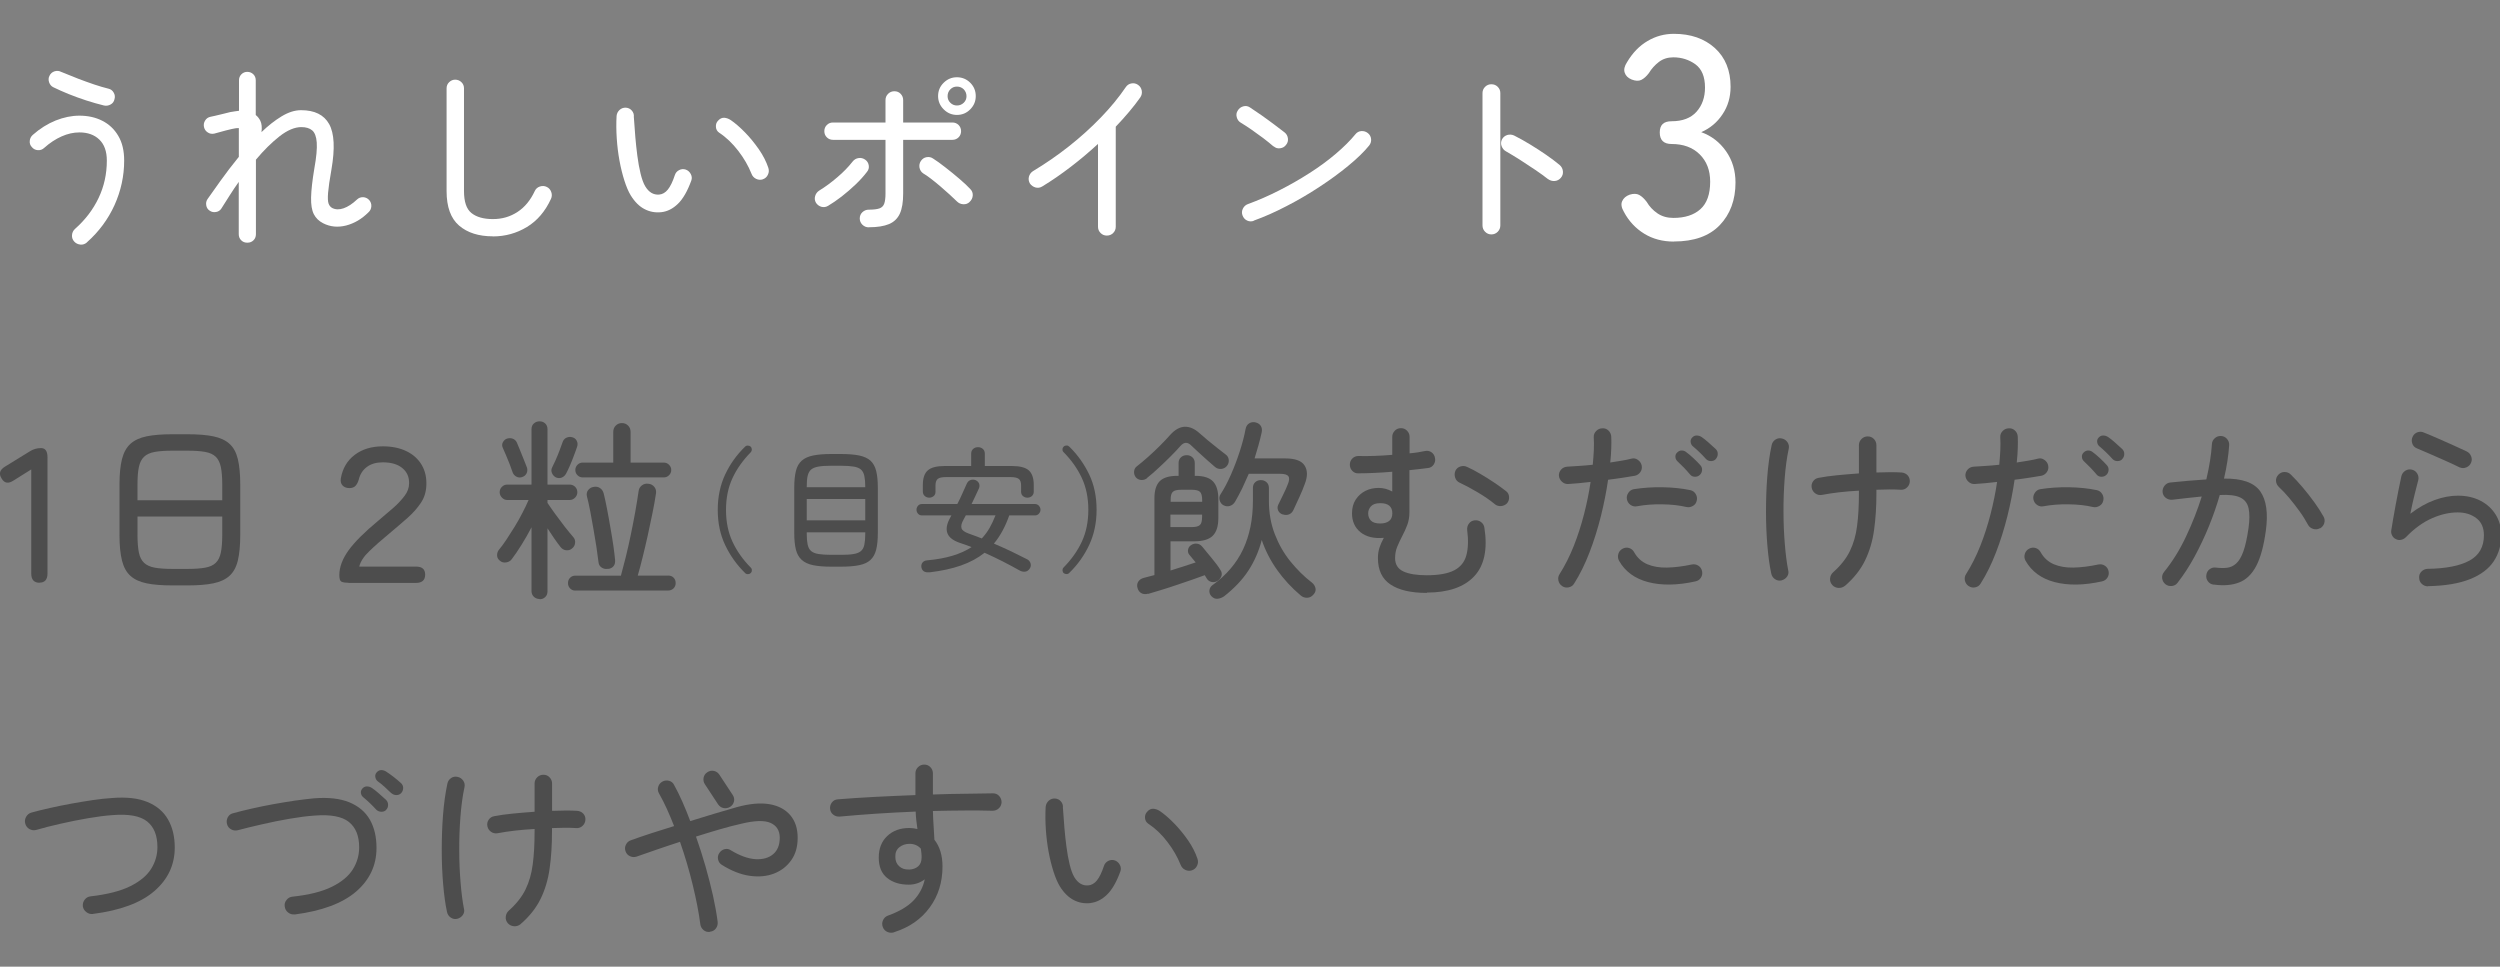 <?xml version="1.0" encoding="UTF-8"?>
<svg id="_レイヤー_1" data-name="レイヤー 1" xmlns="http://www.w3.org/2000/svg" viewBox="0 0 300 116">
  <rect x="0" y="0" width="300" height="116" fill="#808080" stroke="none"/>
  <defs>
    <style>
      .cls-1 {
        fill: #4d4d4d;
      }

      .cls-2 {
        fill: #fff;
      }
    </style>
  </defs>
  <g>
    <path class="cls-1" d="M4.74,69.93c-.66,0-.99-.37-.99-1.11v-12.49l-2.12,1.33c-.63.41-1.1.34-1.43-.23-.37-.57-.24-1.04.39-1.43l2.99-1.84c.41-.26.86-.39,1.34-.39.52,0,.78.37.78,1.1v13.94c0,.74-.32,1.11-.97,1.11Z"/>
    <path class="cls-1" d="M20.71,70.25c-1.26,0-2.3-.08-3.12-.25-.82-.17-1.47-.47-1.94-.9-.48-.43-.81-1.04-1.01-1.83-.2-.79-.3-1.81-.3-3.05v-6.08c0-1.24.1-2.26.3-3.05.2-.79.54-1.4,1.01-1.83.48-.43,1.12-.73,1.94-.9.82-.17,1.86-.25,3.12-.25h1.77c1.26,0,2.3.08,3.12.25.82.17,1.47.47,1.94.9.48.43.81,1.04,1,1.83.19.79.29,1.81.29,3.05v6.08c0,1.24-.1,2.26-.29,3.05-.19.79-.53,1.4-1,1.83-.48.43-1.12.73-1.94.9-.82.17-1.86.25-3.12.25h-1.77ZM16.5,60.03h10.17v-1.89c0-.87-.06-1.58-.17-2.11-.12-.53-.32-.94-.61-1.22-.29-.28-.71-.48-1.27-.58-.55-.1-1.27-.15-2.14-.15h-1.77c-.87,0-1.59.05-2.14.15-.55.1-.98.29-1.28.58-.3.28-.51.69-.62,1.22-.12.53-.17,1.23-.17,2.11v1.89ZM20.71,68.27h1.77c.87,0,1.59-.05,2.14-.15.55-.1.97-.29,1.27-.58.29-.28.5-.69.61-1.22s.17-1.23.17-2.11v-2.23h-10.17v2.23c0,.87.06,1.58.17,2.11s.32.94.62,1.22c.3.28.73.48,1.28.58.55.1,1.27.15,2.14.15Z"/>
    <path class="cls-1" d="M41.83,69.93c-.44,0-.74-.05-.89-.15-.15-.1-.22-.36-.22-.77,0-.95.37-1.94,1.1-2.96.74-1.02,1.93-2.21,3.59-3.58.64-.54,1.24-1.05,1.79-1.53.55-.48,1-.97,1.36-1.45s.53-.98.53-1.48c.02-.77-.25-1.38-.81-1.84-.55-.46-1.34-.69-2.35-.69-.77,0-1.4.18-1.9.55-.5.37-.82.87-.98,1.52-.09.32-.22.57-.39.75-.17.18-.41.27-.74.27s-.61-.1-.81-.31c-.2-.21-.27-.5-.21-.86.21-1.2.77-2.14,1.67-2.82.9-.68,2.02-1.02,3.37-1.02,1.1,0,2.06.2,2.85.59.8.39,1.4.94,1.82,1.65.41.71.6,1.53.55,2.46-.03.78-.25,1.48-.66,2.09s-.94,1.22-1.61,1.81c-.67.59-1.42,1.23-2.24,1.92-.87.72-1.65,1.4-2.32,2.05-.68.64-1.08,1.27-1.22,1.86h6.81c.74,0,1.1.32,1.1.97s-.37.99-1.1.99h-8.12Z"/>
    <path class="cls-1" d="M64.75,71.88c-.26,0-.49-.09-.68-.26-.19-.18-.29-.41-.29-.7v-7.64c-.38.74-.79,1.44-1.21,2.12-.42.68-.81,1.24-1.16,1.7-.15.21-.38.35-.67.39-.29.05-.54-.02-.76-.21-.21-.17-.33-.38-.33-.64,0-.26.07-.49.24-.69.26-.31.55-.7.87-1.18.32-.48.65-1,.99-1.55.34-.55.65-1.11.94-1.67.29-.56.54-1.08.74-1.55h-2.55c-.25,0-.46-.09-.64-.28-.18-.18-.28-.4-.28-.65,0-.26.09-.48.28-.66.18-.18.4-.26.64-.26h2.9v-6.65c0-.29.1-.52.29-.69.19-.17.42-.25.68-.25s.48.08.67.25c.18.17.28.4.28.69v6.65h2.65c.26,0,.48.09.66.26.18.18.27.4.27.66,0,.25-.09.46-.27.65-.18.18-.4.28-.66.28h-2.65v.35c.25.37.55.81.92,1.32.37.51.75,1.02,1.14,1.52.39.5.74.92,1.05,1.28.17.2.23.43.2.7s-.16.49-.38.66c-.2.17-.43.23-.7.2s-.49-.17-.66-.38c-.23-.29-.48-.63-.75-1.02s-.54-.8-.82-1.23v7.55c0,.29-.09.53-.28.7-.18.18-.41.26-.67.26ZM62.66,57.25c-.25.08-.48.06-.69-.05-.21-.11-.37-.28-.46-.53-.08-.25-.19-.55-.33-.92-.15-.37-.3-.74-.45-1.1s-.28-.67-.39-.9-.11-.45,0-.67c.11-.21.27-.36.48-.44.25-.08.48-.08.7,0s.39.23.5.46c.09.2.21.5.37.89.15.39.31.78.47,1.17.16.39.28.69.36.91.09.25.08.48-.02.71-.11.23-.28.38-.53.46ZM66.71,57.29c-.21-.11-.37-.28-.47-.51s-.1-.45.01-.67c.12-.23.26-.53.43-.91s.32-.76.47-1.15.27-.71.35-.96c.08-.26.23-.45.46-.56s.47-.13.71-.06c.24.06.43.2.54.43.12.22.13.47.03.75s-.21.62-.37,1.02c-.15.41-.31.81-.48,1.2-.17.39-.32.71-.46.96-.12.23-.3.39-.52.48-.22.09-.46.08-.7-.02ZM69.03,70.87c-.25,0-.45-.09-.62-.26-.17-.18-.25-.39-.25-.63,0-.26.08-.48.25-.65.17-.17.38-.25.62-.25h5.48c.18-.66.38-1.42.59-2.27.21-.85.41-1.74.6-2.66s.37-1.83.53-2.73c.16-.9.29-1.72.4-2.47.03-.29.16-.52.39-.7s.49-.24.78-.2c.31.03.55.16.72.38.18.22.24.48.2.77-.11.74-.25,1.54-.43,2.4s-.36,1.75-.56,2.65c-.2.9-.4,1.76-.61,2.6-.21.84-.4,1.58-.59,2.22h3.66c.26,0,.48.08.64.25.17.17.25.38.25.65,0,.24-.08.46-.25.63s-.38.26-.64.26h-11.16ZM69.93,57.29c-.25,0-.46-.09-.63-.26-.18-.18-.26-.39-.26-.63s.09-.46.26-.63c.18-.18.39-.26.63-.26h3.66v-3.68c0-.31.1-.56.3-.76.2-.2.44-.3.74-.3s.54.1.74.3.3.45.3.76v3.68h3.98c.25,0,.46.09.63.26.18.18.27.39.27.63s-.09.46-.27.63c-.18.18-.39.26-.63.26h-9.71ZM73.01,68.25c-.29.06-.56.02-.79-.13-.24-.15-.37-.36-.4-.66-.06-.52-.15-1.13-.25-1.83-.11-.7-.23-1.42-.36-2.17-.13-.75-.26-1.47-.39-2.15-.13-.68-.26-1.25-.38-1.71-.08-.31-.03-.57.13-.78s.38-.35.66-.39c.28-.06.53-.02.76.13.23.15.38.37.46.68.12.48.25,1.08.39,1.81.14.73.28,1.48.41,2.27.14.78.26,1.52.36,2.21.1.69.16,1.24.2,1.66.05.6-.22.96-.78,1.08Z"/>
    <path class="cls-1" d="M90.08,68.77c-.1.09-.21.13-.35.13s-.24-.05-.33-.15c-.99-.97-1.78-2.08-2.38-3.34s-.89-2.67-.89-4.23.3-2.98.89-4.24,1.39-2.37,2.38-3.33c.09-.1.2-.14.33-.14s.25.04.35.13c.09.09.13.2.14.33,0,.13-.04.24-.12.33-.94.96-1.68,1.99-2.2,3.11s-.78,2.39-.78,3.82.26,2.7.78,3.82,1.25,2.15,2.2,3.11c.09.09.13.2.12.33,0,.13-.05.24-.14.33Z"/>
    <path class="cls-1" d="M99.75,68c-.88,0-1.61-.06-2.18-.18-.58-.12-1.03-.33-1.36-.63-.33-.3-.57-.71-.7-1.23s-.2-1.18-.2-1.99v-5.46c0-.81.07-1.47.2-2s.37-.94.7-1.23c.33-.3.79-.5,1.36-.62.57-.12,1.3-.18,2.18-.18h1.16c.89,0,1.62.06,2.2.18.57.12,1.02.33,1.35.62.32.3.55.71.68,1.23s.2,1.19.2,2v5.46c0,.81-.07,1.47-.2,1.99s-.36.93-.68,1.23c-.32.3-.77.51-1.35.63-.57.12-1.31.18-2.2.18h-1.16ZM96.81,58.46h7.02v-.06c0-.54-.04-.97-.11-1.3-.08-.33-.21-.59-.41-.76s-.49-.29-.87-.35c-.38-.06-.88-.1-1.49-.1h-1.24c-.61,0-1.11.03-1.49.1-.38.06-.67.18-.88.35-.2.17-.34.42-.42.76-.08.33-.11.77-.11,1.3v.06ZM96.81,62.44h7.02v-2.56h-7.02v2.56ZM99.71,66.58h1.24c.61,0,1.11-.03,1.49-.1.38-.06.67-.18.87-.35s.34-.42.41-.76c.07-.33.11-.77.11-1.3v-.19h-7.02v.19c0,.54.04.97.11,1.3.08.33.21.59.42.76.2.17.5.29.88.35.38.06.88.1,1.49.1Z"/>
    <path class="cls-1" d="M111.55,68.67c-.56.06-.89-.13-.98-.58-.04-.21,0-.41.12-.57s.31-.26.57-.28c2.27-.2,4.04-.74,5.33-1.59-.24-.1-.48-.19-.72-.27-.24-.09-.48-.17-.7-.24-.82-.28-1.31-.67-1.49-1.18s-.06-1.13.36-1.87l.13-.24h-3.53c-.2,0-.36-.07-.48-.21-.12-.14-.18-.29-.18-.47,0-.18.06-.34.18-.48.12-.14.28-.21.48-.21h4.24c.21-.41.42-.82.6-1.25.19-.42.37-.82.54-1.2.1-.21.25-.36.45-.43.2-.07.41-.06.61.02.21.1.35.24.42.43.06.19.05.37-.03.56-.15.32-.3.64-.44.95-.15.31-.29.62-.44.92h7.6c.19,0,.35.07.48.21.12.14.19.3.19.48,0,.17-.06.33-.19.47-.12.14-.28.21-.48.21h-3.08c-.47,1.35-1.09,2.48-1.84,3.38.7.3,1.39.61,2.09.94.69.33,1.33.65,1.93.96.19.11.32.27.38.48.06.21.03.41-.09.6-.13.21-.3.34-.52.38s-.43,0-.64-.1c-.69-.39-1.39-.76-2.11-1.13-.72-.36-1.44-.71-2.16-1.03-.81.64-1.75,1.15-2.84,1.53-1.09.38-2.34.65-3.76.82ZM111.5,59.72c-.2,0-.38-.07-.53-.2-.15-.13-.23-.31-.23-.54v-.79c0-.81.2-1.39.59-1.74.39-.35,1.07-.53,2.04-.53h3.17v-1.47c0-.25.08-.44.24-.58s.35-.21.58-.21.42.07.58.21c.16.14.24.33.24.58v1.47h3.24c.97,0,1.65.18,2.04.53.39.35.59.93.59,1.74v.79c0,.23-.07.41-.22.54-.14.13-.33.2-.54.2s-.38-.06-.53-.19c-.15-.12-.23-.3-.23-.52v-.77c0-.36-.09-.62-.27-.77-.18-.14-.52-.22-1-.22h-7.73c-.48,0-.82.07-1,.22-.18.15-.27.4-.27.77v.77c0,.23-.07.4-.22.52-.14.12-.32.19-.54.19ZM117.82,64.61c.35-.38.67-.8.93-1.26s.5-.97.71-1.51h-3.56c-.04.09-.09.17-.14.26s-.09.17-.14.26c-.24.43-.32.77-.24,1.02.07.25.36.46.85.64.25.09.5.18.77.28.27.1.54.21.81.31Z"/>
    <path class="cls-1" d="M127.64,68.77c-.09-.09-.13-.2-.14-.33,0-.13.03-.24.12-.33.94-.96,1.68-1.99,2.2-3.11s.78-2.39.78-3.82-.26-2.7-.78-3.82-1.25-2.15-2.2-3.11c-.09-.09-.13-.2-.12-.33,0-.13.05-.24.14-.33.1-.09.21-.13.35-.13s.24.05.33.14c.99.97,1.78,2.08,2.38,3.33s.89,2.67.89,4.24-.3,2.97-.89,4.23-1.39,2.38-2.38,3.34c-.09.1-.2.15-.33.15s-.25-.04-.35-.13Z"/>
    <path class="cls-1" d="M137.67,57.36c-.2.17-.43.25-.7.24s-.5-.12-.68-.33c-.15-.2-.22-.43-.2-.69.02-.26.13-.47.33-.62.41-.32.86-.7,1.35-1.13.48-.43.96-.88,1.43-1.35s.88-.9,1.23-1.3c.57-.63,1.15-.95,1.75-.97.6-.01,1.19.25,1.77.78.28.25.61.53.99.85.38.32.77.63,1.15.93.38.3.71.56.99.77.21.15.34.36.37.63.03.27-.04.51-.21.73-.17.21-.39.34-.67.37-.28.03-.52-.04-.74-.21-.28-.23-.59-.5-.93-.81-.35-.31-.69-.62-1.04-.94-.35-.32-.65-.61-.91-.85-.44-.44-.87-.43-1.29.05-.35.4-.76.83-1.23,1.3s-.94.92-1.43,1.37c-.48.45-.93.84-1.35,1.17ZM137.79,71.24c-.32.09-.6.07-.83-.06s-.38-.34-.46-.63c-.08-.28-.05-.53.09-.75.14-.22.35-.37.65-.45.18-.05.38-.1.6-.16.22-.06.45-.12.69-.18v-9.2c0-.95.21-1.64.64-2.07.43-.43,1.13-.64,2.12-.64h.14v-1.54c0-.29.1-.52.29-.69.19-.17.42-.25.68-.25s.49.08.68.25c.19.17.29.4.29.69v1.54h.07c1,0,1.71.23,2.13.68.42.45.63,1.15.63,2.11v2.28c0,.97-.22,1.67-.67,2.12s-1.2.67-2.26.67h-2.81v3.5c.54-.17,1.07-.33,1.59-.5.52-.16,1-.32,1.43-.47-.12-.15-.25-.31-.38-.46-.13-.15-.26-.31-.38-.46-.15-.18-.2-.4-.15-.63.05-.24.18-.42.38-.54.21-.14.44-.19.69-.16.25.03.45.15.62.35.35.43.74.9,1.17,1.42s.77.97,1.01,1.37c.17.25.21.49.14.72-.08.24-.24.44-.48.61-.23.14-.47.18-.73.12s-.45-.21-.59-.46l-.21-.35c-.4.15-.9.33-1.5.54-.6.21-1.22.42-1.88.64s-1.28.43-1.89.61-1.12.34-1.53.46ZM140.46,60.22h3.8v-.21c0-.49-.09-.82-.26-.99-.18-.17-.52-.25-1.02-.25h-1.22c-.51,0-.85.08-1.02.25-.18.17-.26.48-.26.92v.28ZM140.46,63.25h2.53c.49,0,.82-.08,1-.25.18-.17.26-.49.26-.97v-.28h-3.8v1.5ZM145.36,71.54c-.18-.21-.26-.45-.23-.7s.15-.46.35-.61c1.67-1.2,2.9-2.63,3.69-4.31.79-1.68,1.18-3.62,1.18-5.83v-1.54c0-.29.09-.52.28-.69.18-.17.41-.25.67-.25s.49.08.68.25c.19.17.29.4.29.69v1.54c0,1.44.23,2.77.7,3.99s1.09,2.32,1.88,3.29,1.64,1.82,2.58,2.54c.23.18.37.41.43.68s-.03.52-.24.75c-.2.24-.45.38-.75.39-.3.01-.56-.08-.79-.28-1.09-.92-2.03-1.94-2.82-3.05-.79-1.11-1.41-2.31-1.85-3.6-.34,1.32-.87,2.54-1.59,3.65-.72,1.11-1.7,2.14-2.92,3.1-.25.17-.51.27-.78.3-.28.03-.52-.07-.74-.3ZM153.94,61.74c-.28-.09-.46-.25-.56-.48s-.1-.46.01-.69c.17-.35.37-.76.6-1.23.23-.47.41-.86.53-1.19.2-.46.23-.79.09-.99-.14-.2-.45-.3-.94-.3h-3.82c-.25.58-.51,1.16-.78,1.73-.28.57-.57,1.11-.87,1.63-.15.25-.36.41-.61.49-.25.08-.51.06-.77-.08-.23-.12-.38-.32-.46-.59-.08-.27-.04-.52.12-.75.43-.66.84-1.44,1.24-2.35.4-.91.75-1.84,1.06-2.8.31-.96.54-1.84.69-2.66.06-.32.21-.55.45-.69.24-.14.5-.17.79-.09.29.08.49.23.61.45.12.22.14.47.08.75-.11.49-.23,1-.38,1.52-.15.52-.3,1.05-.47,1.59h3.68c1.18,0,1.96.28,2.32.85.37.57.38,1.31.02,2.23-.17.48-.38.98-.62,1.51-.25.53-.49,1.06-.74,1.6-.11.25-.28.42-.51.52-.23.1-.48.1-.76.01Z"/>
    <path class="cls-1" d="M171.22,71.15c-1.9,0-3.36-.34-4.36-1.01-1.01-.67-1.51-1.73-1.51-3.18,0-.43.06-.84.18-1.22.12-.38.3-.78.53-1.2-1.18.11-2.11-.12-2.8-.67-.68-.55-1.02-1.31-1.02-2.28,0-.64.15-1.19.45-1.65.3-.45.69-.8,1.17-1.04.48-.24,1.01-.35,1.58-.35.57,0,1.11.15,1.63.43v-2.37c-.72.06-1.43.11-2.14.14-.71.03-1.34.05-1.91.05-.29.02-.54-.08-.74-.29-.2-.21-.3-.46-.3-.75s.1-.54.3-.74.44-.3.74-.3c.55.02,1.18.01,1.89-.01.71-.02,1.43-.07,2.16-.13v-2.16c0-.28.1-.52.3-.73s.44-.31.74-.31.54.1.74.31c.2.21.3.45.3.73v1.98c.35-.03.69-.07,1-.12.31-.05.6-.1.86-.16.29-.06.55,0,.78.16.23.17.37.4.41.69.06.28,0,.54-.16.78-.17.25-.39.38-.67.41-.32.05-.67.09-1.05.13s-.77.08-1.19.13v5.06c0,.55-.09,1.06-.26,1.52s-.38.9-.6,1.32c-.22.42-.42.85-.6,1.28-.18.43-.26.89-.26,1.38,0,.75.33,1.28.99,1.59.66.31,1.6.46,2.81.46,1.44,0,2.54-.2,3.29-.59s1.24-.99,1.46-1.8c.22-.81.26-1.81.1-3.03-.03-.29.04-.55.21-.78.17-.23.4-.36.69-.39.29-.03.55.04.77.21.22.17.36.4.4.69.4,2.59-.02,4.54-1.24,5.83s-3.12,1.94-5.68,1.94ZM165.63,62.82c.44,0,.8-.1,1.06-.3.26-.2.39-.51.39-.92,0-.81-.48-1.22-1.45-1.22-.52,0-.89.13-1.12.38-.22.25-.33.53-.33.84,0,.35.11.64.33.87.22.23.59.35,1.12.35ZM179.37,60.49c-.58-.48-1.26-.94-2.03-1.4-.77-.46-1.5-.85-2.19-1.17-.26-.12-.44-.32-.53-.6-.09-.28-.08-.54.02-.81.12-.26.32-.44.6-.53.28-.09.54-.08.81.05.48.21,1,.49,1.58.83.58.34,1.14.69,1.69,1.06s1.02.71,1.4,1.01c.23.17.35.4.37.7.02.3-.07.56-.25.77-.2.2-.44.31-.73.33-.28.02-.53-.06-.75-.24Z"/>
    <path class="cls-1" d="M187.47,70.34c-.25-.17-.4-.39-.46-.67-.06-.28-.02-.54.14-.78.64-1.01,1.21-2.14,1.7-3.37.49-1.23.9-2.52,1.24-3.84.34-1.33.6-2.61.78-3.85-.48.06-.94.11-1.39.15s-.88.07-1.28.1c-.29.02-.54-.07-.76-.27-.21-.19-.34-.43-.37-.7-.02-.29.07-.54.26-.76.19-.21.43-.33.73-.35.41-.03.89-.06,1.42-.09s1.08-.08,1.65-.14c.06-.63.1-1.22.13-1.77.02-.55.02-1.06-.01-1.52-.02-.29.08-.54.28-.75.2-.21.44-.32.71-.33.29-.03.54.05.76.25.21.2.33.44.35.74.02.43.02.91,0,1.43-.02.52-.05,1.08-.12,1.68.48-.08.93-.15,1.37-.22.44-.07.82-.15,1.16-.24.28-.08.54-.03.78.14s.4.39.46.67c.06.29.01.56-.15.79s-.38.39-.66.45c-.43.08-.92.16-1.48.24-.56.08-1.14.17-1.74.24-.2,1.4-.49,2.85-.86,4.36-.38,1.51-.83,2.96-1.37,4.36-.54,1.4-1.15,2.64-1.84,3.73-.15.25-.37.4-.65.46-.28.06-.54.02-.78-.14ZM203.44,69.77c-2.18.48-4.07.5-5.67.08-1.6-.42-2.77-1.28-3.49-2.57-.14-.26-.16-.53-.08-.81.08-.28.25-.48.5-.62.26-.14.53-.17.79-.09s.47.25.61.51c.38.68.91,1.15,1.58,1.44.67.28,1.45.42,2.36.4.91-.02,1.89-.14,2.97-.37.29-.06.56-.01.79.14.24.15.39.38.45.67.06.28.01.53-.14.77-.15.24-.38.39-.67.45ZM202.36,60.84c-.84-.2-1.81-.31-2.9-.32-1.09-.02-2.09.06-3.01.23-.28.06-.53.01-.77-.15-.24-.16-.39-.39-.45-.68-.05-.28.01-.54.17-.78s.38-.39.66-.44c1.09-.17,2.23-.25,3.43-.23,1.2.02,2.32.13,3.36.35.28.06.49.22.64.47.15.25.19.52.12.79-.06.28-.21.49-.46.63-.25.15-.51.19-.78.13ZM203.97,57c-.17.15-.37.22-.61.21-.24-.01-.43-.11-.56-.28-.46-.55-.96-1.07-1.5-1.57-.15-.14-.24-.31-.25-.52-.02-.21.05-.39.21-.54.17-.17.36-.25.56-.24.21,0,.4.08.56.22.23.17.51.4.83.7.32.3.59.57.81.82.17.17.24.37.23.61-.02.24-.11.43-.28.59ZM205.88,55.11c-.15.15-.35.23-.59.22-.24,0-.43-.1-.59-.27-.23-.26-.48-.52-.75-.78s-.53-.5-.79-.71c-.15-.12-.25-.29-.28-.51-.03-.21.03-.4.18-.55.15-.17.33-.25.54-.25s.4.06.59.18c.23.15.51.38.84.67s.62.55.86.78c.17.17.25.37.24.61s-.1.44-.26.61Z"/>
    <path class="cls-1" d="M213.77,69.65c-.28.06-.53.01-.77-.15-.24-.16-.39-.39-.45-.68-.2-.92-.35-2.02-.46-3.3-.11-1.28-.17-2.63-.17-4.06,0-1.43.04-2.84.15-4.23.11-1.4.28-2.67.53-3.82.06-.28.21-.5.45-.66.24-.16.5-.2.79-.13.28.06.49.21.66.45.16.24.21.5.15.77-.23,1.07-.39,2.27-.49,3.59s-.15,2.66-.14,4.02c0,1.36.06,2.64.16,3.85s.23,2.25.4,3.11c.08.29.03.55-.13.78-.16.23-.39.38-.68.46ZM221.39,70.3c-.23.18-.49.27-.78.25-.29-.02-.54-.13-.74-.35-.2-.23-.29-.49-.26-.78.02-.29.14-.54.36-.74.9-.8,1.58-1.65,2.01-2.54.44-.9.73-1.91.87-3.03.15-1.12.22-2.42.22-3.91v-.32c-1.66.09-3.14.26-4.44.51-.29.05-.55-.01-.78-.17-.23-.16-.38-.38-.44-.66-.06-.29-.01-.56.15-.79.16-.24.39-.38.68-.43.63-.12,1.37-.23,2.22-.31.85-.08,1.72-.16,2.61-.22v-3.38c0-.29.1-.54.31-.75s.46-.31.75-.31.54.1.74.31c.2.21.3.46.3.75v3.27c1.23-.05,2.23-.05,3.01,0,.29.02.53.13.73.33.19.21.28.46.27.75-.02.29-.13.53-.35.73s-.46.28-.74.26c-.83-.05-1.8-.05-2.92,0v.44c0,1.58-.09,3.04-.28,4.38-.18,1.34-.55,2.57-1.09,3.68-.54,1.11-1.35,2.12-2.4,3.03Z"/>
    <path class="cls-1" d="M236.25,70.34c-.25-.17-.4-.39-.46-.67-.06-.28-.02-.54.14-.78.64-1.01,1.21-2.14,1.7-3.37.49-1.23.9-2.52,1.24-3.84.34-1.33.6-2.61.78-3.85-.48.06-.94.11-1.39.15s-.88.07-1.28.1c-.29.02-.55-.07-.76-.27-.22-.19-.34-.43-.37-.7-.02-.29.07-.54.26-.76.19-.21.43-.33.73-.35.41-.03.89-.06,1.42-.09s1.08-.08,1.65-.14c.06-.63.1-1.22.13-1.77.02-.55.02-1.06-.01-1.52-.02-.29.08-.54.28-.75.2-.21.44-.32.71-.33.29-.03.54.05.76.25s.33.44.35.74c.02.43.02.91,0,1.43-.02.52-.05,1.08-.12,1.68.48-.08.93-.15,1.37-.22.44-.07.82-.15,1.16-.24.28-.08.54-.03.78.14.25.17.4.39.46.67.06.29.01.56-.15.79s-.38.39-.66.45c-.43.08-.92.16-1.48.24-.56.08-1.14.17-1.74.24-.2,1.4-.49,2.85-.86,4.36-.38,1.51-.83,2.96-1.37,4.36s-1.15,2.64-1.84,3.73c-.15.25-.37.4-.64.46s-.54.02-.78-.14ZM252.22,69.77c-2.18.48-4.07.5-5.67.08-1.6-.42-2.76-1.28-3.49-2.57-.14-.26-.17-.53-.08-.81.08-.28.25-.48.5-.62.26-.14.53-.17.79-.09s.47.25.61.51c.38.68.91,1.15,1.58,1.44.67.28,1.45.42,2.36.4.91-.02,1.89-.14,2.97-.37.29-.06.56-.01.79.14.24.15.39.38.45.67.06.28.01.53-.14.77-.15.24-.38.39-.67.45ZM251.14,60.84c-.84-.2-1.81-.31-2.9-.32-1.09-.02-2.09.06-3.01.23-.28.06-.53.01-.77-.15s-.39-.39-.45-.68c-.05-.28.01-.54.17-.78.16-.25.38-.39.66-.44,1.09-.17,2.23-.25,3.43-.23,1.2.02,2.32.13,3.36.35.28.06.49.22.64.47s.19.52.12.79c-.06.28-.21.49-.46.63-.25.15-.51.19-.78.13ZM252.75,57c-.17.15-.37.22-.61.21-.24-.01-.43-.11-.56-.28-.46-.55-.96-1.07-1.5-1.57-.15-.14-.24-.31-.25-.52-.02-.21.05-.39.21-.54.17-.17.36-.25.56-.24.21,0,.4.08.56.22.23.17.51.4.83.7.32.3.59.57.81.82.17.17.24.37.23.61-.02.24-.11.43-.28.59ZM254.66,55.11c-.15.15-.35.23-.59.22-.24,0-.43-.1-.59-.27-.23-.26-.48-.52-.75-.78s-.53-.5-.79-.71c-.15-.12-.25-.29-.28-.51-.03-.21.03-.4.18-.55.15-.17.33-.25.54-.25s.4.06.59.18c.23.15.51.38.84.67.33.29.62.55.86.78.17.17.25.37.24.61,0,.24-.1.44-.26.61Z"/>
    <path class="cls-1" d="M265.66,70.16c-.29-.03-.53-.16-.7-.39-.18-.23-.24-.48-.2-.76.03-.29.16-.53.39-.7.23-.18.48-.24.76-.2.49.06.94.07,1.34.02.4-.05.76-.21,1.09-.51.33-.29.62-.77.86-1.44s.45-1.6.62-2.8c.14-.98.14-1.78.01-2.38-.13-.61-.46-1.04-1-1.3-.54-.26-1.36-.36-2.46-.3-.35,1.24-.79,2.49-1.3,3.75-.51,1.26-1.09,2.47-1.71,3.62-.63,1.16-1.31,2.21-2.05,3.16-.17.23-.4.36-.69.39-.29.03-.54-.04-.76-.21-.23-.18-.36-.42-.4-.7-.04-.28.04-.54.22-.77,1-1.23,1.88-2.64,2.63-4.23.76-1.6,1.39-3.21,1.9-4.83-.57.06-1.15.12-1.74.18-.59.06-1.19.13-1.81.21-.29.02-.55-.06-.77-.23-.22-.17-.35-.4-.38-.69-.02-.29.06-.55.24-.77.18-.22.4-.35.68-.38.74-.08,1.47-.15,2.2-.21.73-.06,1.44-.12,2.13-.16.37-1.57.59-2.98.67-4.23.01-.29.13-.53.35-.72.21-.19.47-.28.76-.26.28.02.51.13.7.35s.28.47.26.76c-.08,1.21-.28,2.55-.62,4,2.16-.03,3.61.48,4.35,1.53s.96,2.63.67,4.73c-.25,1.83-.63,3.23-1.15,4.22-.52.99-1.2,1.65-2.04,1.98-.84.33-1.85.42-3.05.26ZM278.38,63.39c-.25.14-.51.17-.79.08-.28-.08-.5-.25-.63-.5-.28-.52-.61-1.06-1.01-1.61s-.81-1.09-1.24-1.6c-.43-.51-.84-.95-1.24-1.32-.21-.2-.33-.44-.35-.72-.02-.28.08-.53.28-.75.2-.21.44-.33.74-.33.29,0,.54.09.74.29.44.43.92.94,1.42,1.53.5.59.97,1.19,1.42,1.81.44.61.81,1.19,1.11,1.73.14.25.16.51.08.78s-.25.48-.5.62Z"/>
    <path class="cls-1" d="M291.36,70.36c-.29,0-.54-.1-.75-.3-.21-.2-.31-.44-.31-.74-.02-.29.08-.54.28-.74.2-.2.44-.31.74-.32,2.19-.03,3.87-.36,5.02-.99s1.73-1.64,1.73-3.04c0-.9-.3-1.59-.91-2.05-.61-.46-1.35-.69-2.24-.69-.98,0-2.01.23-3.08.7-1.07.47-2.13,1.23-3.15,2.29-.15.15-.34.25-.56.3s-.43.02-.63-.09c-.2-.09-.35-.24-.45-.44-.1-.2-.13-.4-.1-.6.14-.87.31-1.88.52-3.01.21-1.13.44-2.31.7-3.52.08-.28.24-.49.48-.64.25-.15.51-.19.78-.12.28.06.49.22.64.47s.19.52.12.79c-.11.41-.25.98-.43,1.69-.18.71-.35,1.49-.52,2.34.98-.75,1.96-1.3,2.93-1.65.97-.35,1.9-.52,2.77-.52,1.03,0,1.93.2,2.72.61s1.39.97,1.83,1.68c.44.71.66,1.53.66,2.45,0,1.18-.3,2.22-.9,3.13-.6.91-1.54,1.62-2.83,2.14s-2.97.81-5.04.85ZM295.18,56.1c-.52-.26-1.1-.53-1.75-.82-.64-.28-1.27-.56-1.89-.83-.61-.27-1.13-.49-1.54-.66-.26-.11-.44-.3-.53-.58-.09-.28-.08-.54.05-.81.12-.26.32-.44.59-.53.27-.09.53-.08.79.05.46.18,1,.41,1.62.68s1.24.54,1.85.82c.61.28,1.15.52,1.61.74.26.12.44.31.55.58.11.26.11.52,0,.78s-.29.45-.56.56c-.27.12-.53.12-.79.01Z"/>
    <path class="cls-1" d="M11.16,109.68c-.29.03-.56-.04-.79-.22-.24-.18-.38-.41-.43-.7-.03-.31.05-.58.23-.81.18-.23.42-.36.71-.39,1.99-.23,3.57-.63,4.74-1.21,1.17-.58,2-1.27,2.51-2.08s.76-1.69.76-2.62c0-1.4-.41-2.42-1.24-3.08-.83-.66-2.2-.91-4.12-.76-.89.06-1.89.19-2.99.38-1.1.19-2.2.41-3.29.66-1.09.25-2.06.49-2.9.74-.28.08-.54.04-.81-.1-.26-.15-.43-.36-.51-.66-.08-.28-.04-.54.1-.81.15-.26.36-.43.63-.51.66-.18,1.4-.37,2.22-.55.82-.18,1.67-.36,2.55-.52s1.74-.3,2.59-.43c.84-.12,1.62-.21,2.32-.25,1.73-.14,3.15.02,4.26.48s1.93,1.16,2.46,2.09c.54.94.81,2.06.81,3.38,0,2.07-.82,3.81-2.45,5.22-1.63,1.41-4.09,2.32-7.38,2.74Z"/>
    <path class="cls-1" d="M35.36,109.73c-.29.03-.56-.05-.79-.23s-.37-.42-.4-.71c-.05-.29.02-.56.21-.79.18-.24.42-.37.71-.4,1.99-.21,3.57-.61,4.74-1.19,1.17-.58,2-1.27,2.51-2.09s.76-1.7.76-2.63c0-1.38-.41-2.4-1.24-3.06s-2.2-.91-4.12-.76c-.89.06-1.89.19-2.99.38-1.1.19-2.2.41-3.28.66s-2.05.48-2.91.71c-.28.08-.54.05-.81-.09s-.43-.35-.51-.64c-.08-.29-.04-.57.1-.83.15-.26.36-.42.66-.48.66-.18,1.4-.37,2.21-.55s1.66-.36,2.54-.52c.88-.16,1.74-.3,2.59-.43.84-.12,1.62-.21,2.32-.28,1.73-.14,3.16.02,4.27.48s1.93,1.16,2.46,2.09c.53.94.79,2.06.79,3.38,0,2.09-.82,3.83-2.45,5.24-1.63,1.4-4.09,2.32-7.38,2.75ZM46.34,97.19c-.15.15-.35.23-.58.22-.23,0-.43-.09-.6-.24-.49-.54-1.01-1.04-1.57-1.5-.15-.12-.25-.29-.28-.49-.03-.21.03-.39.18-.56.15-.17.33-.25.54-.25s.4.06.59.18c.23.15.51.37.84.66.33.28.62.54.86.77.17.17.25.37.25.61s-.08.44-.25.61ZM46.96,95.19c-.25-.25-.51-.5-.79-.75s-.56-.48-.84-.68c-.15-.12-.25-.29-.29-.5-.04-.21.01-.39.15-.56.15-.18.33-.28.54-.29.21,0,.4.05.59.17.24.15.54.36.89.63s.64.52.89.75c.18.15.28.35.28.59s-.08.44-.23.61-.35.25-.58.25-.43-.08-.6-.23Z"/>
    <path class="cls-1" d="M54.86,110.26c-.28.06-.53.01-.77-.15-.24-.16-.39-.39-.45-.68-.2-.92-.35-2.02-.46-3.3-.11-1.28-.17-2.63-.17-4.06,0-1.43.04-2.84.15-4.23.11-1.4.28-2.67.53-3.82.06-.28.21-.5.45-.66.24-.16.5-.2.79-.13.28.06.49.21.66.45.16.24.21.5.15.77-.23,1.07-.39,2.27-.49,3.59s-.15,2.66-.14,4.02c0,1.36.06,2.64.16,3.85.1,1.21.23,2.25.4,3.11.08.29.03.55-.13.78-.16.23-.39.38-.68.46ZM62.47,110.9c-.23.18-.49.27-.78.25-.29-.02-.54-.13-.74-.35-.2-.23-.29-.49-.26-.78s.14-.54.36-.74c.9-.8,1.58-1.65,2.01-2.54.44-.9.73-1.91.87-3.03.15-1.12.22-2.42.22-3.91v-.32c-1.66.09-3.14.26-4.44.51-.29.05-.55-.01-.78-.17-.23-.16-.38-.38-.44-.66-.06-.29-.01-.56.15-.79.16-.24.39-.38.68-.43.63-.12,1.37-.23,2.22-.31.85-.08,1.72-.16,2.61-.22v-3.38c0-.29.1-.54.31-.75.21-.21.46-.31.75-.31s.54.1.74.31c.2.21.3.46.3.75v3.27c1.23-.05,2.23-.05,3.01,0,.29.02.53.13.73.33.19.21.28.46.26.75s-.13.53-.35.73-.46.28-.74.26c-.83-.05-1.8-.05-2.92,0v.44c0,1.58-.09,3.04-.28,4.38-.18,1.34-.55,2.57-1.09,3.68-.55,1.11-1.35,2.12-2.41,3.03Z"/>
    <path class="cls-1" d="M85.21,111.82c-.29.05-.55-.02-.77-.2-.22-.18-.36-.41-.4-.7-.18-1.41-.49-2.98-.91-4.72-.42-1.73-.93-3.46-1.53-5.18-.95.31-1.87.61-2.76.92-.89.31-1.7.59-2.44.85-.28.09-.54.08-.81-.05-.26-.12-.44-.32-.53-.6-.09-.26-.08-.52.05-.78s.32-.44.6-.53c.72-.26,1.53-.54,2.42-.83s1.81-.58,2.76-.87c-.28-.71-.56-1.39-.86-2.05-.3-.66-.62-1.29-.96-1.89-.14-.26-.17-.52-.08-.79.08-.27.25-.47.5-.61.26-.14.53-.17.81-.09.28.08.48.25.6.51.34.61.67,1.29.99,2.01.32.73.64,1.5.94,2.31,1.04-.32,2.05-.63,3.01-.92.97-.29,1.83-.54,2.6-.76,1.5-.41,2.8-.53,3.88-.35,1.08.18,1.92.63,2.51,1.32s.89,1.6.89,2.7-.25,1.96-.76,2.69-1.19,1.27-2.06,1.61c-.87.34-1.84.43-2.92.28s-2.2-.59-3.35-1.31c-.25-.15-.4-.37-.46-.64-.06-.28-.02-.54.14-.78s.37-.4.64-.47c.28-.07.54-.02.78.15,1.06.64,2.03.99,2.92,1.05.89.05,1.6-.15,2.13-.6.53-.45.79-1.11.79-1.97s-.37-1.45-1.1-1.78c-.74-.33-1.91-.29-3.52.1-.81.18-1.68.41-2.61.68-.93.27-1.87.56-2.82.86.41,1.17.79,2.35,1.14,3.57.35,1.21.64,2.39.9,3.52.25,1.14.44,2.19.56,3.15.03.29-.04.55-.21.78s-.4.36-.69.39ZM87.62,96.82c-.25.15-.51.2-.78.15-.28-.05-.5-.2-.67-.45l-1.59-2.42c-.15-.23-.2-.49-.15-.77s.2-.5.45-.66c.25-.17.51-.22.79-.16s.5.21.66.46l1.59,2.42c.17.25.22.51.16.78-.06.28-.22.49-.46.65Z"/>
    <path class="cls-1" d="M107.32,111.87c-.28.09-.55.08-.82-.03-.27-.12-.46-.31-.56-.59-.11-.28-.1-.55.02-.82s.32-.46.6-.56c1.36-.49,2.39-1.1,3.08-1.83.69-.73,1.13-1.57,1.33-2.52-.57.43-1.21.64-1.93.64-1.06,0-1.92-.27-2.59-.81-.67-.54-1-1.35-1-2.44s.34-1.95,1.02-2.59c.68-.64,1.56-.96,2.63-.96.32,0,.65.04.99.12-.05-.32-.09-.66-.13-1-.04-.35-.07-.71-.08-1.09-1.58.06-3.15.15-4.72.25-1.57.11-3.03.22-4.4.35-.29.02-.55-.06-.77-.23-.22-.17-.35-.4-.38-.69-.03-.29.04-.55.22-.78.18-.23.41-.35.7-.37,1.3-.11,2.76-.2,4.38-.29,1.62-.08,3.26-.16,4.94-.22v-2.6c0-.29.1-.54.31-.75.21-.21.46-.31.75-.31s.54.1.74.31c.2.21.3.46.3.75v2.53c1.35-.05,2.65-.08,3.89-.09,1.24-.02,2.35-.03,3.34-.05.29,0,.53.11.72.32s.29.47.29.76c-.02.29-.13.53-.33.72-.21.19-.46.29-.75.29-1.01-.03-2.13-.04-3.35-.03-1.22,0-2.49.03-3.81.06.01.57.04,1.15.08,1.75.04.6.07,1.17.1,1.7.64.81.97,1.88.97,3.2,0,1.89-.51,3.53-1.53,4.92-1.02,1.4-2.44,2.39-4.27,2.97ZM109.07,104.35c.46-.01.83-.15,1.11-.39.28-.25.41-.6.41-1.06,0-.17,0-.34-.02-.51-.02-.17-.04-.35-.07-.55-.34-.38-.79-.58-1.36-.58-.48,0-.88.14-1.22.41-.34.28-.5.66-.48,1.15,0,.48.15.85.46,1.13.31.28.7.41,1.17.39Z"/>
    <path class="cls-1" d="M130.86,108.37c-.72.08-1.39-.04-2.01-.36s-1.18-.86-1.67-1.65c-.28-.46-.53-1.05-.76-1.77s-.43-1.52-.59-2.39-.27-1.77-.33-2.69-.07-1.82-.02-2.69c.03-.29.15-.53.36-.73.21-.19.46-.28.75-.27.29.02.53.13.72.35.19.22.27.47.24.76.06.9.12,1.71.18,2.42.06.71.14,1.45.24,2.23s.23,1.5.39,2.16.35,1.17.56,1.52c.43.71.98,1.04,1.66.99.4-.03.75-.23,1.05-.6.3-.37.58-.94.84-1.73.09-.28.27-.48.52-.61s.52-.15.79-.06c.26.09.46.27.6.53s.16.52.07.78c-.46,1.27-1,2.21-1.61,2.8-.61.59-1.27.92-1.98,1ZM143.03,104.44c-.28.09-.54.07-.81-.06-.26-.13-.44-.33-.55-.61-.38-.95-.91-1.87-1.59-2.75-.67-.88-1.43-1.61-2.28-2.17-.25-.17-.38-.4-.4-.7-.02-.3.07-.55.27-.75.21-.25.46-.36.73-.35.27.02.53.11.79.28.54.37,1.1.86,1.7,1.47s1.15,1.29,1.67,2.03c.51.74.89,1.48,1.14,2.23.09.28.08.55-.05.82-.12.27-.33.46-.62.56Z"/>
  </g>
  <g>
    <path class="cls-2" d="M10.43,29.09c-.23.2-.49.29-.78.26s-.54-.14-.74-.36c-.2-.22-.29-.47-.27-.77.02-.3.14-.55.36-.75,1.23-1.09,2.17-2.32,2.83-3.71s.99-2.88.99-4.49c0-1.1-.3-1.94-.9-2.52-.6-.58-1.4-.86-2.39-.86-.71,0-1.42.16-2.14.48-.72.32-1.42.78-2.09,1.38-.21.2-.47.29-.76.27-.29-.02-.53-.14-.71-.36-.2-.21-.29-.46-.26-.75.02-.28.14-.52.36-.72.87-.77,1.79-1.34,2.75-1.73.96-.38,1.91-.58,2.84-.58,1.03,0,1.94.2,2.75.61.81.41,1.45,1.01,1.92,1.81.48.8.71,1.79.71,2.97,0,1.86-.39,3.64-1.16,5.35-.78,1.71-1.88,3.19-3.3,4.45ZM12.48,12.66c-.69-.17-1.4-.37-2.14-.61s-1.44-.5-2.12-.77c-.67-.28-1.28-.54-1.82-.81-.25-.12-.41-.32-.51-.6-.09-.28-.08-.54.05-.78.12-.26.32-.44.6-.53s.54-.07.81.07c.78.32,1.47.6,2.07.83.6.23,1.22.45,1.86.67.64.22,1.22.38,1.73.51.28.06.49.22.63.47.15.25.18.52.1.79-.06.29-.22.51-.47.64-.25.14-.52.18-.79.12Z"/>
    <path class="cls-2" d="M29.64,29.12c-.28,0-.51-.1-.7-.29s-.29-.43-.29-.72v-6.28c-.37.52-.73,1.05-1.07,1.59-.35.54-.69,1.07-1.02,1.61-.15.23-.37.37-.64.41-.28.05-.53,0-.76-.16-.23-.15-.37-.37-.41-.64-.05-.28,0-.53.16-.76.37-.52.88-1.25,1.54-2.17.66-.93,1.4-1.89,2.21-2.89v-3.45c-.11,0-.23,0-.38.02-.15.02-.3.05-.47.09-.17.03-.4.09-.7.17s-.58.16-.84.23-.44.12-.55.15c-.29.06-.56.02-.79-.14-.24-.15-.39-.37-.45-.64-.06-.28-.02-.54.13-.78.15-.25.36-.4.66-.46.09-.02.28-.05.55-.12.28-.06.58-.13.92-.22.34-.08.63-.16.88-.22.2-.03.39-.06.56-.09.18-.03.34-.05.5-.07v-3.66c0-.29.1-.53.29-.72s.43-.29.7-.29c.29,0,.53.1.73.29.19.19.29.43.29.72v4.17c.23.18.41.41.55.69.17.35.21.81.14,1.36.8-.77,1.6-1.4,2.41-1.89s1.58-.74,2.34-.74c1.63,0,2.75.56,3.37,1.67s.71,2.93.27,5.47c-.22,1.23-.35,2.15-.4,2.77-.05.62-.03,1.05.06,1.3.09.25.24.42.44.53.4.2.85.21,1.37.03.51-.18,1.05-.53,1.6-1.05.21-.2.46-.29.75-.28.28.02.52.13.72.35.18.22.27.46.25.75-.02.28-.13.53-.35.72-.8.8-1.69,1.32-2.68,1.58-.99.25-1.91.16-2.75-.27-.51-.26-.88-.62-1.12-1.09-.24-.47-.35-1.14-.33-2.01s.15-2.03.39-3.47c.25-1.37.34-2.4.29-3.12-.05-.71-.24-1.2-.55-1.46-.31-.26-.75-.39-1.3-.39-.8,0-1.67.37-2.61,1.1-.94.74-1.89,1.67-2.84,2.81v8.95c0,.29-.1.53-.29.72-.19.19-.43.29-.73.29Z"/>
    <path class="cls-2" d="M59.14,28.36c-1.7,0-3.05-.43-4.05-1.29-1-.86-1.5-2.24-1.5-4.14v-12.33c0-.29.1-.54.31-.74.21-.2.45-.3.72-.3.29,0,.54.1.75.3.21.2.31.45.31.74v12.33c0,1.27.29,2.15.89,2.63.59.48,1.45.73,2.57.73s2.07-.28,2.95-.85,1.57-1.41,2.09-2.53c.12-.26.33-.44.61-.53.28-.09.56-.08.82.05.26.12.44.33.54.61.1.28.09.56-.03.82-.69,1.5-1.65,2.63-2.89,3.38s-2.6,1.13-4.08,1.13Z"/>
    <path class="cls-2" d="M79.37,25.46c-.72.08-1.39-.04-2.01-.36-.62-.31-1.18-.86-1.67-1.65-.28-.46-.53-1.05-.76-1.77s-.43-1.52-.59-2.39c-.16-.87-.27-1.77-.33-2.69-.06-.92-.07-1.82-.02-2.69.03-.29.15-.53.36-.72.21-.19.46-.28.75-.27.29.02.53.13.72.35.19.22.27.47.24.76.06.91.12,1.71.18,2.42.06.71.14,1.45.24,2.23s.23,1.5.39,2.16.35,1.17.56,1.52c.43.71.98,1.04,1.66.99.4-.03.75-.23,1.05-.6.3-.37.58-.94.84-1.73.09-.28.26-.48.52-.61s.52-.15.79-.06c.26.09.46.27.6.53.14.26.16.52.07.78-.46,1.27-1,2.21-1.61,2.8-.61.59-1.27.92-1.98,1ZM91.54,21.52c-.28.09-.54.07-.81-.06-.26-.13-.45-.33-.55-.61-.38-.95-.91-1.87-1.59-2.75-.68-.88-1.43-1.61-2.28-2.17-.25-.17-.38-.4-.4-.7-.02-.3.06-.55.26-.75.21-.24.46-.36.73-.35.27.02.53.11.79.28.54.37,1.1.86,1.7,1.47.6.61,1.15,1.29,1.67,2.03.51.74.89,1.48,1.14,2.23.09.28.08.55-.05.82-.12.27-.33.46-.62.56Z"/>
    <path class="cls-2" d="M99.37,24.7c-.25.15-.51.19-.79.12-.28-.08-.5-.24-.66-.48-.15-.26-.19-.53-.1-.82.08-.28.25-.5.5-.66.72-.44,1.44-.97,2.16-1.59.72-.61,1.33-1.24,1.84-1.89.18-.23.42-.37.7-.41.28-.05.55.02.79.18.25.17.39.4.44.69.05.29-.02.55-.21.78-.37.49-.82.99-1.36,1.51-.54.51-1.1,1-1.68,1.45-.58.45-1.13.82-1.63,1.12ZM104.25,27.28c-.29,0-.54-.1-.76-.31-.21-.21-.32-.46-.32-.75,0-.31.11-.56.32-.76.22-.2.47-.3.76-.3.57,0,.99-.05,1.28-.15.28-.1.48-.29.58-.58.1-.28.15-.69.15-1.21v-6.44h-6.3c-.29,0-.54-.1-.74-.3-.2-.2-.3-.44-.3-.74s.1-.54.3-.74.44-.3.74-.3h6.3v-2.69c0-.29.1-.54.31-.75s.46-.31.75-.31c.31,0,.56.1.76.31.2.21.3.46.3.75v2.69h5.91c.29,0,.54.1.74.3.2.2.3.45.3.74s-.1.54-.3.74c-.2.2-.45.3-.74.3h-5.91v6.44c0,1.03-.13,1.83-.4,2.42-.27.58-.7,1-1.3,1.25s-1.4.38-2.42.38ZM116.35,24.24c-.21.2-.47.29-.77.27-.3-.02-.56-.14-.77-.36-.23-.23-.52-.5-.87-.82-.35-.31-.72-.64-1.1-.97s-.76-.63-1.12-.91-.67-.49-.93-.64c-.25-.17-.39-.4-.45-.69-.05-.29,0-.56.17-.81.17-.25.39-.4.68-.45.28-.05.55,0,.79.17.41.26.9.61,1.47,1.06.57.44,1.13.9,1.68,1.37.55.47.99.88,1.31,1.23.21.21.31.47.29.77-.02.3-.15.56-.38.77ZM114.83,13.79c-.61,0-1.14-.22-1.59-.67-.44-.44-.67-.97-.67-1.59s.22-1.16.67-1.6c.45-.44.97-.66,1.59-.66s1.16.22,1.6.66.66.97.66,1.6-.22,1.14-.66,1.59c-.44.45-.97.67-1.6.67ZM114.83,12.66c.32,0,.59-.11.82-.33s.33-.49.33-.79-.11-.59-.33-.82c-.22-.22-.5-.33-.82-.33s-.57.11-.79.33-.33.5-.33.82.11.57.33.79c.22.22.49.33.79.33Z"/>
    <path class="cls-2" d="M132.82,28.27c-.29,0-.54-.1-.75-.31-.21-.21-.31-.46-.31-.75v-9.94c-1.03.95-2.12,1.87-3.27,2.75-1.15.88-2.29,1.67-3.43,2.36-.25.15-.51.19-.79.12-.28-.08-.51-.24-.68-.48-.15-.26-.19-.53-.12-.82.08-.28.24-.5.48-.66,1.5-.9,2.95-1.9,4.33-2.99,1.38-1.09,2.65-2.24,3.82-3.45s2.16-2.42,2.99-3.64c.17-.25.39-.4.68-.45.28-.05.55,0,.79.17.25.17.39.4.45.69.05.29,0,.56-.17.81-.4.57-.85,1.15-1.35,1.74-.5.59-1.03,1.19-1.6,1.78v12.01c0,.29-.1.54-.31.75s-.46.31-.77.31Z"/>
    <path class="cls-2" d="M152.82,17.57c-.37-.32-.79-.66-1.25-1.01-.47-.35-.94-.69-1.4-1.01-.47-.32-.89-.6-1.28-.83-.25-.15-.41-.37-.48-.66-.08-.28-.04-.55.12-.79.15-.26.38-.43.67-.51.29-.08.56-.03.81.14.38.25.84.56,1.37.93.53.38,1.05.75,1.55,1.13.51.38.91.69,1.22.93.23.18.36.42.4.71s-.03.55-.22.78c-.17.23-.4.37-.7.41-.3.05-.56-.03-.79-.23ZM150.47,26.49c-.28.11-.54.1-.81-.02-.26-.12-.44-.32-.55-.6-.11-.28-.1-.55.03-.82.13-.27.33-.46.61-.56,1.26-.46,2.52-1.01,3.77-1.65,1.26-.64,2.47-1.33,3.62-2.07,1.16-.74,2.21-1.51,3.15-2.31.94-.8,1.73-1.58,2.36-2.35.18-.23.42-.36.71-.38s.55.06.78.24c.23.18.36.42.39.71s-.05.55-.23.78c-.61.75-1.44,1.56-2.49,2.42-1.04.86-2.2,1.71-3.47,2.54-1.27.84-2.59,1.61-3.95,2.31-1.36.71-2.67,1.29-3.95,1.75Z"/>
    <path class="cls-2" d="M178.96,28.13c-.29,0-.54-.11-.75-.32-.21-.21-.31-.47-.31-.76v-15.88c0-.29.1-.54.31-.75.21-.21.46-.31.75-.31.31,0,.56.1.77.31s.31.46.31.75v15.88c0,.29-.1.54-.31.76-.21.21-.46.32-.77.32ZM185.77,21.5c-.43-.34-.94-.71-1.53-1.11-.59-.4-1.19-.79-1.81-1.19-.61-.39-1.19-.74-1.73-1.05-.25-.14-.41-.35-.51-.62s-.08-.54.05-.81c.14-.26.35-.43.63-.52.28-.08.56-.06.82.06.61.31,1.25.66,1.92,1.07.67.41,1.31.82,1.93,1.25s1.16.84,1.62,1.22c.23.2.36.45.39.75.03.3-.05.56-.25.79-.2.23-.45.36-.74.38s-.56-.06-.81-.24Z"/>
    <path class="cls-2" d="M200.87,28.99c-1.36,0-2.55-.32-3.57-.95-1.02-.63-1.84-1.5-2.43-2.61-.3-.51-.37-.94-.21-1.29.16-.36.46-.62.9-.78.46-.14.84-.13,1.14.03.3.16.6.44.9.83.32.55.75,1.01,1.29,1.38.54.37,1.18.55,1.92.55,1.38,0,2.46-.35,3.24-1.05.78-.7,1.17-1.8,1.17-3.3,0-1.36-.42-2.45-1.26-3.28-.84-.83-1.96-1.24-3.37-1.24-.94,0-1.42-.46-1.42-1.38s.47-1.35,1.42-1.35c1.31,0,2.31-.38,2.99-1.14.68-.76,1.02-1.73,1.02-2.9,0-1.31-.39-2.24-1.16-2.8-.77-.55-1.65-.83-2.64-.83-.67,0-1.24.18-1.73.55-.48.37-.89.82-1.21,1.35-.3.39-.6.66-.91.81-.31.15-.7.13-1.16-.05-.44-.18-.71-.46-.83-.83-.12-.37-.02-.78.28-1.24.67-1.13,1.49-1.98,2.47-2.55.98-.58,2.03-.86,3.16-.86,2.02,0,3.66.57,4.92,1.71,1.25,1.14,1.88,2.69,1.88,4.64,0,1.24-.32,2.35-.97,3.31-.64.97-1.5,1.68-2.55,2.14,1.22.44,2.21,1.2,2.97,2.28.76,1.08,1.14,2.34,1.14,3.76,0,2.09-.63,3.8-1.88,5.11-1.25,1.31-3.09,1.97-5.51,1.97Z"/>
  </g>
</svg>